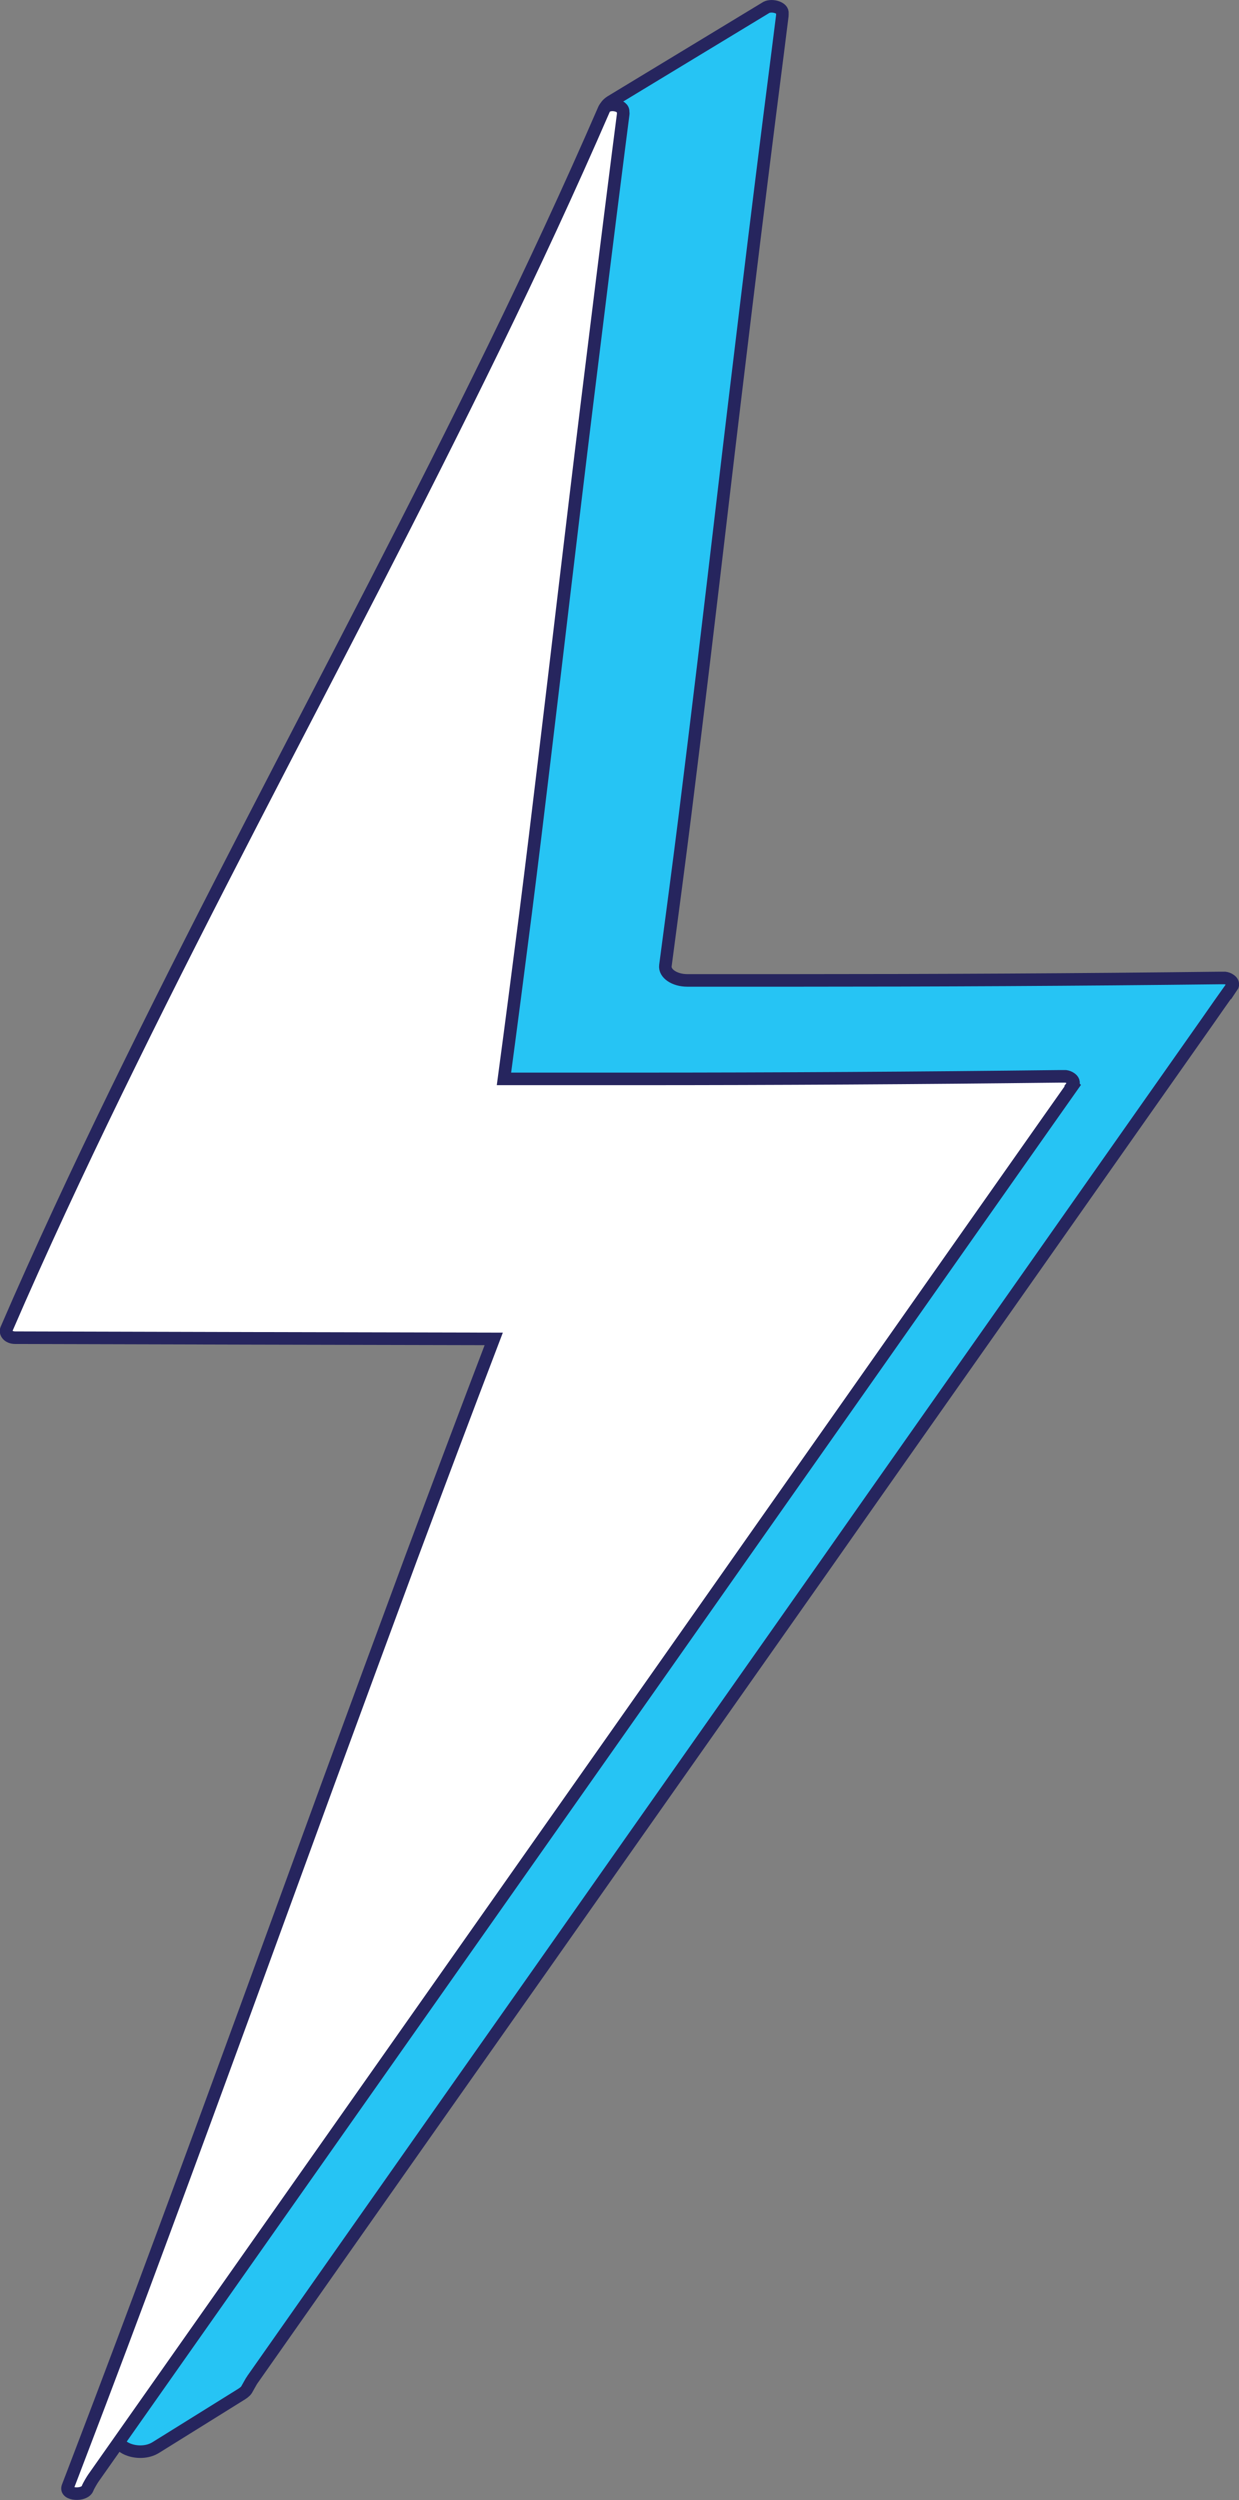 <?xml version="1.0" encoding="UTF-8"?>
<svg id="Layer_2" data-name="Layer 2" xmlns="http://www.w3.org/2000/svg" viewBox="0 0 101.61 204.89">
  <rect x="0" y="0" width="101.61" height="204.89" fill="#808080" stroke="none"/>
  <defs>
    <style>
      .cls-1 {
        fill: #26c4f4;
      }

      .cls-1, .cls-2 {
        stroke: #26255e;
        stroke-miterlimit: 10;
        stroke-width: 1.03px;
      }

      .cls-2 {
        fill: #fff;
      }
    </style>
  </defs>
  <g id="Layer_1-2" data-name="Layer 1">
    <g>
      <path class="cls-1" d="m101.02,80.87c-.67.94-1.33,1.88-1.99,2.83-5.22,7.42-10.45,14.84-15.67,22.27-5.22,7.42-10.45,14.83-15.66,22.26-5.22,7.41-10.43,14.82-15.65,22.23-5.19,7.38-10.39,14.78-15.6,22.16-5.25,7.47-10.51,14.93-15.75,22.4-.07.08-.36.63-.48.83-.11.17-.32.31-.57.46l-6.88,4.28c-1.37.85-3.65-.05-2.98-1.18l12.81-21.62c.08-.13.19-.25.34-.36l3.48-2.43v-.02c2.28-6.15,4.54-12.3,6.79-18.45,2.24-6.15,4.49-12.31,6.74-18.45,2.26-6.15,4.51-12.3,6.79-18.45,2.07-5.54,4.14-11.07,6.25-16.6.27-.7-.58-1.38-1.75-1.38-12.31-.03-24.64-.06-36.96-.09-.57,0-.85-.4-.72-.7.35-.81.72-1.63,1.07-2.44,2.88-6.52,5.95-13,9.13-19.47,3.21-6.53,6.53-13.05,9.9-19.56,3.35-6.49,6.74-12.98,10.08-19.47.44-.87.89-1.73,1.33-2.6l-.3-.06,4.8-28.24c.04-.26.23-.5.53-.69L62.86.6c.48-.23,1.38.04,1.3.5h0c0,.06.01.11,0,.18-.13,1-.25,2.01-.38,3.02-.89,6.92-1.75,13.85-2.59,20.78-.64,5.29-1.28,10.58-1.9,15.87-.52,4.39-1.03,8.79-1.56,13.18-.5,4.19-1.02,8.39-1.54,12.58-.52,4.14-1.07,8.28-1.62,12.42-.09.65.74,1.22,1.8,1.22,2.91,0,5.82,0,8.73,0,11.64,0,23.29-.06,34.92-.2.14,0,.3,0,.44,0,.14.02.29.07.4.15.22.14.33.36.17.59Z"/>
      <path class="cls-2" d="m87.98,88.97c-.66.94-1.33,1.88-1.99,2.82-5.22,7.42-10.45,14.84-15.67,22.27-5.22,7.42-10.45,14.84-15.66,22.26-5.22,7.41-10.43,14.82-15.65,22.23-5.2,7.39-10.4,14.78-15.6,22.16-5.26,7.47-10.51,14.93-15.76,22.39-.06.08-.39.62-.47.84-.24.63-1.87.54-1.62-.13.29-.76.59-1.53.88-2.3,2.35-6.14,4.66-12.29,6.94-18.45,2.28-6.15,4.54-12.3,6.79-18.45,2.25-6.15,4.49-12.3,6.74-18.45,2.26-6.15,4.52-12.3,6.8-18.45,2.24-6,4.49-11.99,6.78-17.98-13.08-.03-26.16-.06-39.24-.1-.58,0-.85-.4-.72-.7.35-.81.71-1.62,1.06-2.43,2.88-6.52,5.95-13.01,9.13-19.47,3.21-6.54,6.54-13.06,9.9-19.57,3.35-6.49,6.74-12.98,10.08-19.47,3.35-6.51,6.65-13.03,9.84-19.57,3.15-6.46,6.17-12.95,9-19.47.27-.63,1.65-.34,1.56.23h0c.01.05.02.11.01.17-.13,1.01-.26,2.02-.39,3.03-.88,6.92-1.74,13.85-2.59,20.77-.65,5.29-1.28,10.58-1.91,15.87-.52,4.39-1.04,8.79-1.57,13.19-.5,4.19-1.01,8.39-1.54,12.58-.58,4.54-1.17,9.09-1.78,13.63,3.57,0,7.13,0,10.7,0,11.64,0,23.28-.07,34.92-.21.15,0,.3,0,.44,0,.15.02.28.07.4.15.22.14.34.36.17.59Z"/>
    </g>
  </g>
</svg>